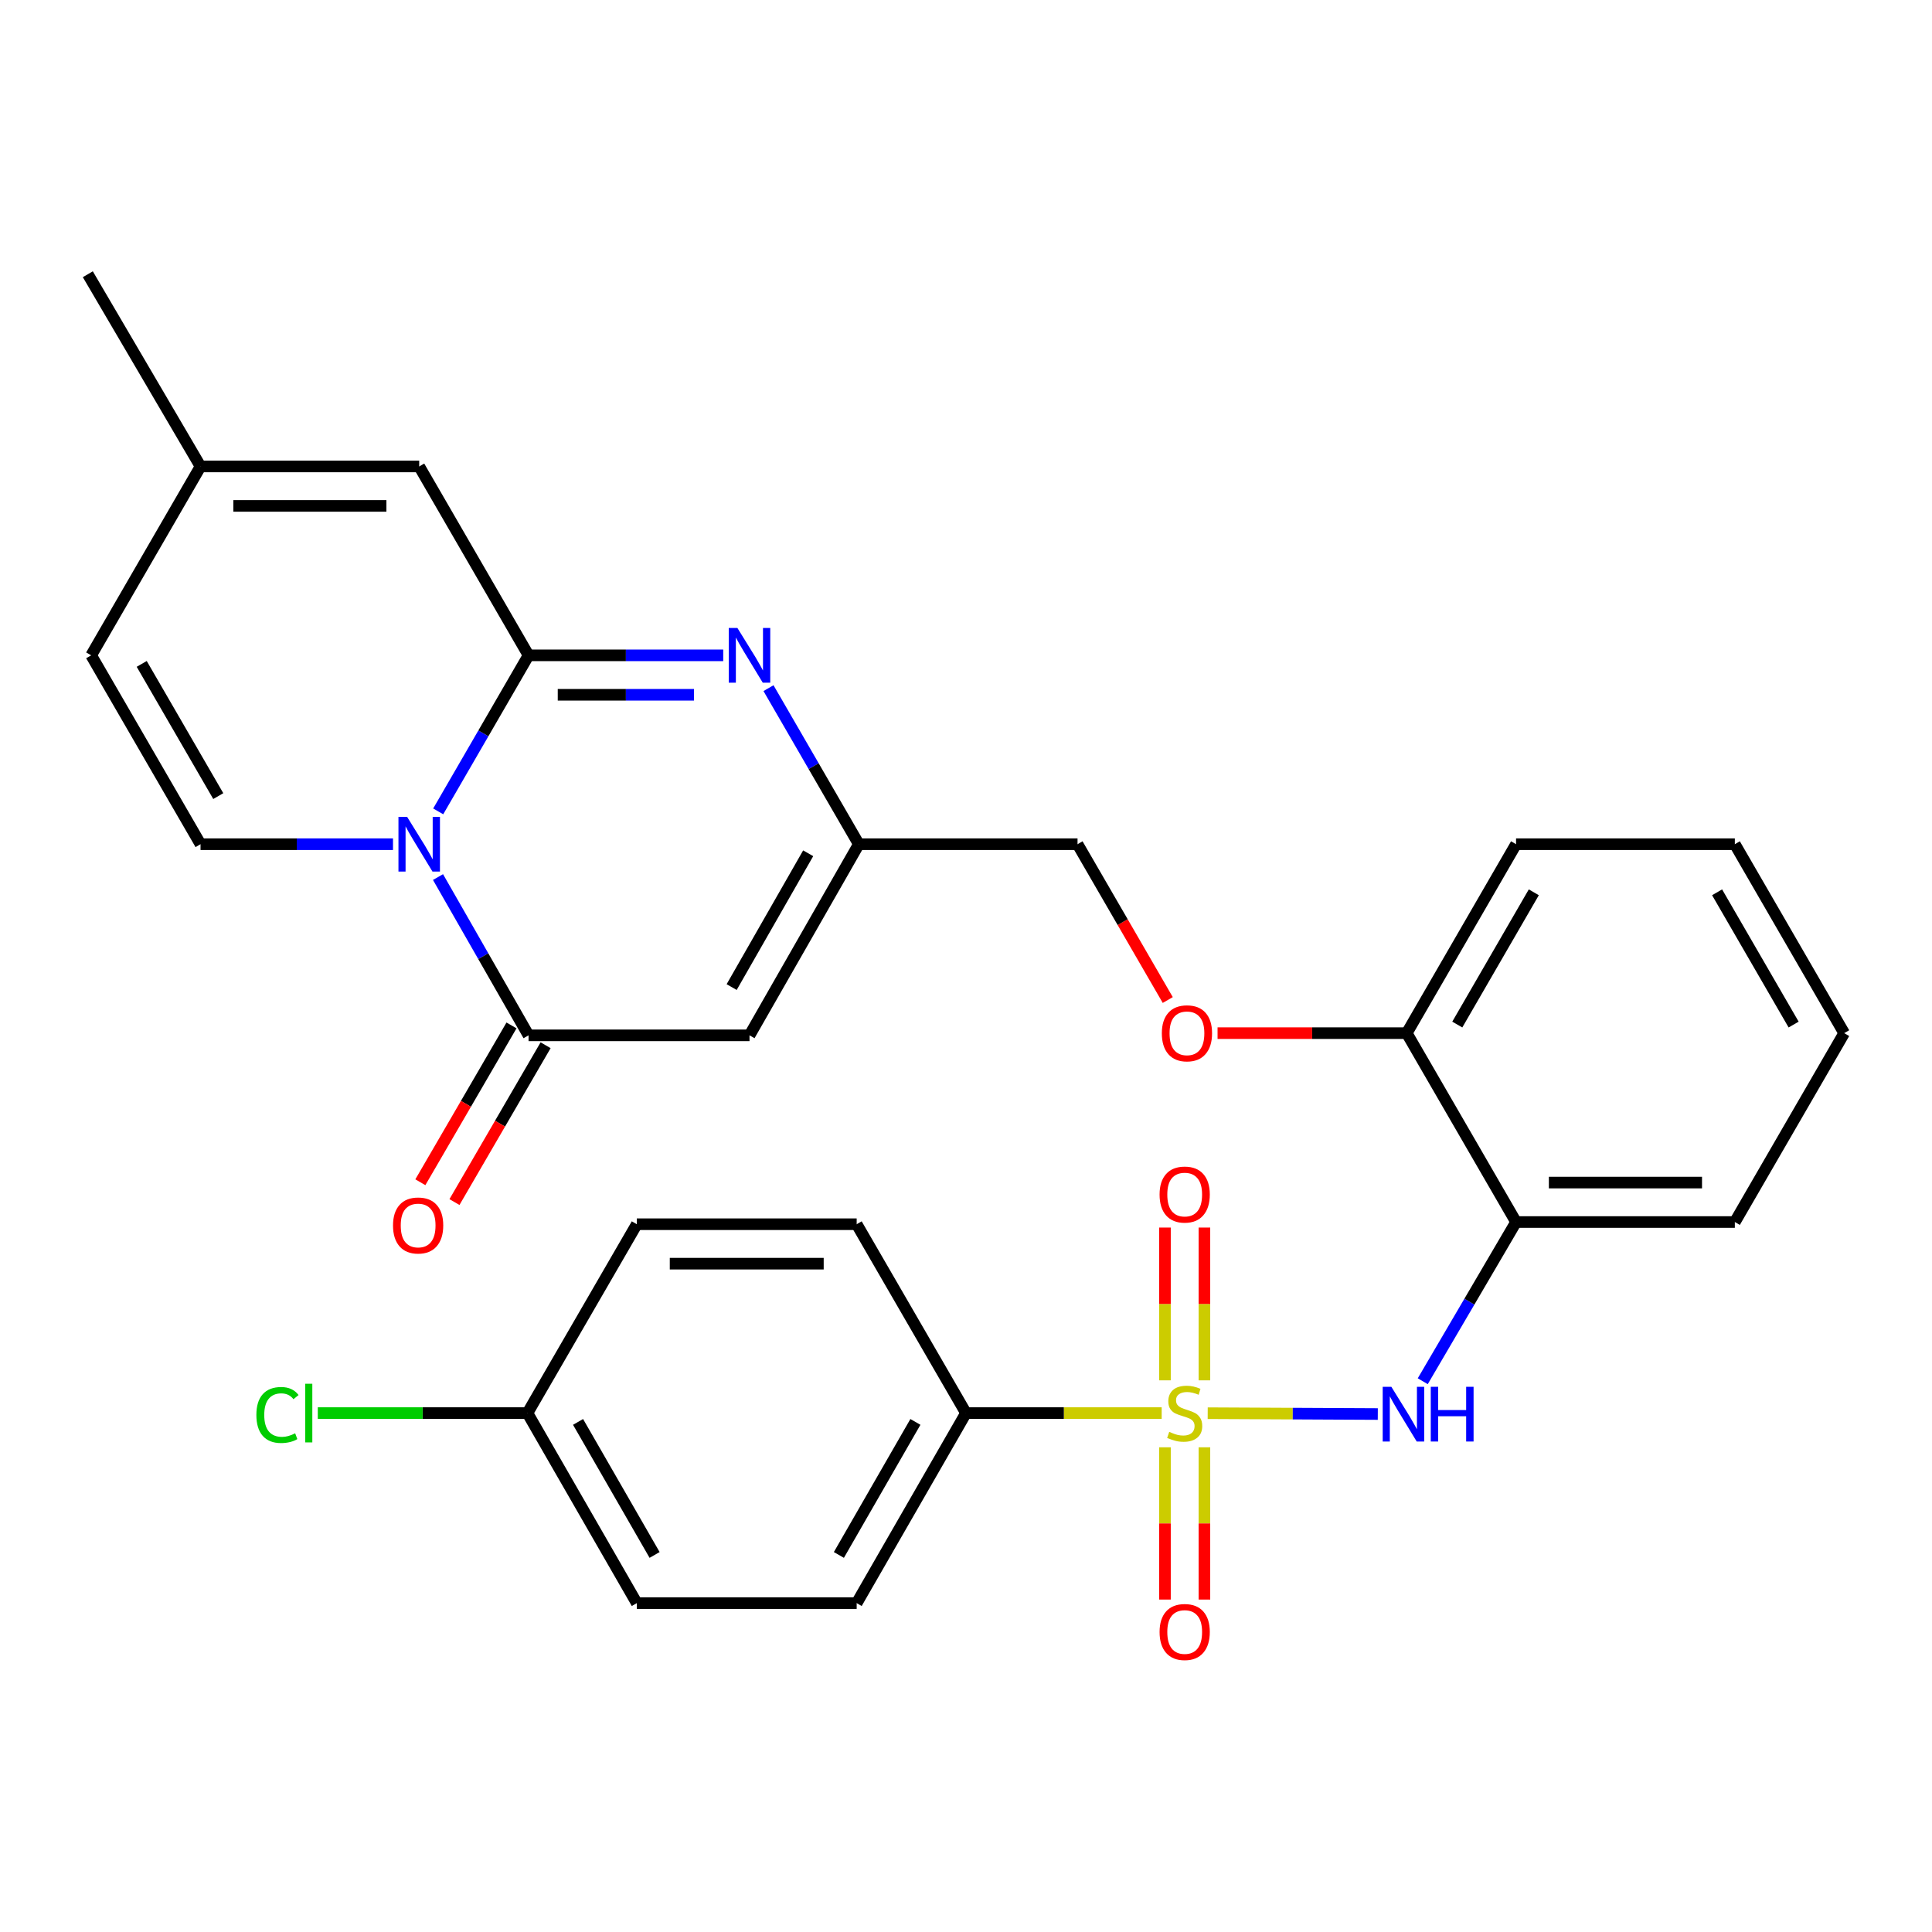<?xml version='1.0' encoding='iso-8859-1'?>
<svg version='1.1' baseProfile='full'
              xmlns='http://www.w3.org/2000/svg'
                      xmlns:rdkit='http://www.rdkit.org/xml'
                      xmlns:xlink='http://www.w3.org/1999/xlink'
                  xml:space='preserve'
width='1000px' height='1000px' viewBox='0 0 1000 1000'>
<!-- END OF HEADER -->
<rect style='opacity:1.0;fill:#FFFFFF;stroke:none' width='1000' height='1000' x='0' y='0'> </rect>
<path class='bond-5' d='M 625.105,731.467 L 669.127,731.683' style='fill:none;fill-rule:evenodd;stroke:#CCCC00;stroke-width:6px;stroke-linecap:butt;stroke-linejoin:miter;stroke-opacity:1' />
<path class='bond-5' d='M 669.127,731.683 L 713.149,731.9' style='fill:none;fill-rule:evenodd;stroke:#0000FF;stroke-width:6px;stroke-linecap:butt;stroke-linejoin:miter;stroke-opacity:1' />
<path class='bond-10' d='M 601.284,731.409 L 550.642,731.409' style='fill:none;fill-rule:evenodd;stroke:#CCCC00;stroke-width:6px;stroke-linecap:butt;stroke-linejoin:miter;stroke-opacity:1' />
<path class='bond-10' d='M 550.642,731.409 L 500,731.409' style='fill:none;fill-rule:evenodd;stroke:#000000;stroke-width:6px;stroke-linecap:butt;stroke-linejoin:miter;stroke-opacity:1' />
<path class='bond-12' d='M 623.404,714.459 L 623.404,674.92' style='fill:none;fill-rule:evenodd;stroke:#CCCC00;stroke-width:6px;stroke-linecap:butt;stroke-linejoin:miter;stroke-opacity:1' />
<path class='bond-12' d='M 623.404,674.92 L 623.404,635.381' style='fill:none;fill-rule:evenodd;stroke:#FF0000;stroke-width:6px;stroke-linecap:butt;stroke-linejoin:miter;stroke-opacity:1' />
<path class='bond-12' d='M 602.984,714.459 L 602.984,674.92' style='fill:none;fill-rule:evenodd;stroke:#CCCC00;stroke-width:6px;stroke-linecap:butt;stroke-linejoin:miter;stroke-opacity:1' />
<path class='bond-12' d='M 602.984,674.92 L 602.984,635.381' style='fill:none;fill-rule:evenodd;stroke:#FF0000;stroke-width:6px;stroke-linecap:butt;stroke-linejoin:miter;stroke-opacity:1' />
<path class='bond-13' d='M 602.984,749.12 L 602.984,788.524' style='fill:none;fill-rule:evenodd;stroke:#CCCC00;stroke-width:6px;stroke-linecap:butt;stroke-linejoin:miter;stroke-opacity:1' />
<path class='bond-13' d='M 602.984,788.524 L 602.984,827.929' style='fill:none;fill-rule:evenodd;stroke:#FF0000;stroke-width:6px;stroke-linecap:butt;stroke-linejoin:miter;stroke-opacity:1' />
<path class='bond-13' d='M 623.404,749.12 L 623.404,788.524' style='fill:none;fill-rule:evenodd;stroke:#CCCC00;stroke-width:6px;stroke-linecap:butt;stroke-linejoin:miter;stroke-opacity:1' />
<path class='bond-13' d='M 623.404,788.524 L 623.404,827.929' style='fill:none;fill-rule:evenodd;stroke:#FF0000;stroke-width:6px;stroke-linecap:butt;stroke-linejoin:miter;stroke-opacity:1' />
<path class='bond-0' d='M 226.712,453.964 L 250.145,494.927' style='fill:none;fill-rule:evenodd;stroke:#0000FF;stroke-width:6px;stroke-linecap:butt;stroke-linejoin:miter;stroke-opacity:1' />
<path class='bond-0' d='M 250.145,494.927 L 273.578,535.889' style='fill:none;fill-rule:evenodd;stroke:#000000;stroke-width:6px;stroke-linecap:butt;stroke-linejoin:miter;stroke-opacity:1' />
<path class='bond-6' d='M 203.412,436.955 L 153.605,436.955' style='fill:none;fill-rule:evenodd;stroke:#0000FF;stroke-width:6px;stroke-linecap:butt;stroke-linejoin:miter;stroke-opacity:1' />
<path class='bond-6' d='M 153.605,436.955 L 103.799,436.955' style='fill:none;fill-rule:evenodd;stroke:#000000;stroke-width:6px;stroke-linecap:butt;stroke-linejoin:miter;stroke-opacity:1' />
<path class='bond-32' d='M 226.814,419.971 L 250.196,379.586' style='fill:none;fill-rule:evenodd;stroke:#0000FF;stroke-width:6px;stroke-linecap:butt;stroke-linejoin:miter;stroke-opacity:1' />
<path class='bond-32' d='M 250.196,379.586 L 273.578,339.201' style='fill:none;fill-rule:evenodd;stroke:#000000;stroke-width:6px;stroke-linecap:butt;stroke-linejoin:miter;stroke-opacity:1' />
<path class='bond-1' d='M 273.578,339.201 L 323.96,339.201' style='fill:none;fill-rule:evenodd;stroke:#000000;stroke-width:6px;stroke-linecap:butt;stroke-linejoin:miter;stroke-opacity:1' />
<path class='bond-1' d='M 323.96,339.201 L 374.341,339.201' style='fill:none;fill-rule:evenodd;stroke:#0000FF;stroke-width:6px;stroke-linecap:butt;stroke-linejoin:miter;stroke-opacity:1' />
<path class='bond-1' d='M 288.693,359.62 L 323.96,359.62' style='fill:none;fill-rule:evenodd;stroke:#000000;stroke-width:6px;stroke-linecap:butt;stroke-linejoin:miter;stroke-opacity:1' />
<path class='bond-1' d='M 323.96,359.62 L 359.227,359.62' style='fill:none;fill-rule:evenodd;stroke:#0000FF;stroke-width:6px;stroke-linecap:butt;stroke-linejoin:miter;stroke-opacity:1' />
<path class='bond-8' d='M 273.578,339.201 L 216.981,241.435' style='fill:none;fill-rule:evenodd;stroke:#000000;stroke-width:6px;stroke-linecap:butt;stroke-linejoin:miter;stroke-opacity:1' />
<path class='bond-2' d='M 273.578,535.889 L 387.941,535.889' style='fill:none;fill-rule:evenodd;stroke:#000000;stroke-width:6px;stroke-linecap:butt;stroke-linejoin:miter;stroke-opacity:1' />
<path class='bond-15' d='M 264.751,530.758 L 241.162,571.343' style='fill:none;fill-rule:evenodd;stroke:#000000;stroke-width:6px;stroke-linecap:butt;stroke-linejoin:miter;stroke-opacity:1' />
<path class='bond-15' d='M 241.162,571.343 L 217.574,611.928' style='fill:none;fill-rule:evenodd;stroke:#FF0000;stroke-width:6px;stroke-linecap:butt;stroke-linejoin:miter;stroke-opacity:1' />
<path class='bond-15' d='M 282.405,541.019 L 258.817,581.604' style='fill:none;fill-rule:evenodd;stroke:#000000;stroke-width:6px;stroke-linecap:butt;stroke-linejoin:miter;stroke-opacity:1' />
<path class='bond-15' d='M 258.817,581.604 L 235.228,622.189' style='fill:none;fill-rule:evenodd;stroke:#FF0000;stroke-width:6px;stroke-linecap:butt;stroke-linejoin:miter;stroke-opacity:1' />
<path class='bond-3' d='M 397.772,356.184 L 421.149,396.57' style='fill:none;fill-rule:evenodd;stroke:#0000FF;stroke-width:6px;stroke-linecap:butt;stroke-linejoin:miter;stroke-opacity:1' />
<path class='bond-3' d='M 421.149,396.57 L 444.526,436.955' style='fill:none;fill-rule:evenodd;stroke:#000000;stroke-width:6px;stroke-linecap:butt;stroke-linejoin:miter;stroke-opacity:1' />
<path class='bond-4' d='M 387.941,535.889 L 444.526,436.955' style='fill:none;fill-rule:evenodd;stroke:#000000;stroke-width:6px;stroke-linecap:butt;stroke-linejoin:miter;stroke-opacity:1' />
<path class='bond-4' d='M 378.703,510.911 L 418.313,441.657' style='fill:none;fill-rule:evenodd;stroke:#000000;stroke-width:6px;stroke-linecap:butt;stroke-linejoin:miter;stroke-opacity:1' />
<path class='bond-9' d='M 736.411,714.923 L 760.56,673.722' style='fill:none;fill-rule:evenodd;stroke:#0000FF;stroke-width:6px;stroke-linecap:butt;stroke-linejoin:miter;stroke-opacity:1' />
<path class='bond-9' d='M 760.56,673.722 L 784.709,632.52' style='fill:none;fill-rule:evenodd;stroke:#000000;stroke-width:6px;stroke-linecap:butt;stroke-linejoin:miter;stroke-opacity:1' />
<path class='bond-11' d='M 103.799,436.955 L 47.19,339.201' style='fill:none;fill-rule:evenodd;stroke:#000000;stroke-width:6px;stroke-linecap:butt;stroke-linejoin:miter;stroke-opacity:1' />
<path class='bond-11' d='M 112.978,412.059 L 73.352,343.631' style='fill:none;fill-rule:evenodd;stroke:#000000;stroke-width:6px;stroke-linecap:butt;stroke-linejoin:miter;stroke-opacity:1' />
<path class='bond-7' d='M 444.526,436.955 L 557.731,436.955' style='fill:none;fill-rule:evenodd;stroke:#000000;stroke-width:6px;stroke-linecap:butt;stroke-linejoin:miter;stroke-opacity:1' />
<path class='bond-14' d='M 216.981,241.435 L 103.799,241.435' style='fill:none;fill-rule:evenodd;stroke:#000000;stroke-width:6px;stroke-linecap:butt;stroke-linejoin:miter;stroke-opacity:1' />
<path class='bond-14' d='M 200.004,261.855 L 120.776,261.855' style='fill:none;fill-rule:evenodd;stroke:#000000;stroke-width:6px;stroke-linecap:butt;stroke-linejoin:miter;stroke-opacity:1' />
<path class='bond-16' d='M 784.709,632.52 L 728.124,534.755' style='fill:none;fill-rule:evenodd;stroke:#000000;stroke-width:6px;stroke-linecap:butt;stroke-linejoin:miter;stroke-opacity:1' />
<path class='bond-25' d='M 784.709,632.52 L 897.948,632.52' style='fill:none;fill-rule:evenodd;stroke:#000000;stroke-width:6px;stroke-linecap:butt;stroke-linejoin:miter;stroke-opacity:1' />
<path class='bond-25' d='M 801.695,612.1 L 880.963,612.1' style='fill:none;fill-rule:evenodd;stroke:#000000;stroke-width:6px;stroke-linecap:butt;stroke-linejoin:miter;stroke-opacity:1' />
<path class='bond-19' d='M 500,731.409 L 443.414,829.776' style='fill:none;fill-rule:evenodd;stroke:#000000;stroke-width:6px;stroke-linecap:butt;stroke-linejoin:miter;stroke-opacity:1' />
<path class='bond-19' d='M 473.812,735.982 L 434.202,804.839' style='fill:none;fill-rule:evenodd;stroke:#000000;stroke-width:6px;stroke-linecap:butt;stroke-linejoin:miter;stroke-opacity:1' />
<path class='bond-20' d='M 500,731.409 L 443.414,633.655' style='fill:none;fill-rule:evenodd;stroke:#000000;stroke-width:6px;stroke-linecap:butt;stroke-linejoin:miter;stroke-opacity:1' />
<path class='bond-33' d='M 47.19,339.201 L 103.799,241.435' style='fill:none;fill-rule:evenodd;stroke:#000000;stroke-width:6px;stroke-linecap:butt;stroke-linejoin:miter;stroke-opacity:1' />
<path class='bond-26' d='M 103.799,241.435 L 45.455,141.945' style='fill:none;fill-rule:evenodd;stroke:#000000;stroke-width:6px;stroke-linecap:butt;stroke-linejoin:miter;stroke-opacity:1' />
<path class='bond-17' d='M 728.124,534.755 L 679.165,534.755' style='fill:none;fill-rule:evenodd;stroke:#000000;stroke-width:6px;stroke-linecap:butt;stroke-linejoin:miter;stroke-opacity:1' />
<path class='bond-17' d='M 679.165,534.755 L 630.206,534.755' style='fill:none;fill-rule:evenodd;stroke:#FF0000;stroke-width:6px;stroke-linecap:butt;stroke-linejoin:miter;stroke-opacity:1' />
<path class='bond-27' d='M 728.124,534.755 L 784.709,436.955' style='fill:none;fill-rule:evenodd;stroke:#000000;stroke-width:6px;stroke-linecap:butt;stroke-linejoin:miter;stroke-opacity:1' />
<path class='bond-27' d='M 754.286,530.311 L 793.896,461.851' style='fill:none;fill-rule:evenodd;stroke:#000000;stroke-width:6px;stroke-linecap:butt;stroke-linejoin:miter;stroke-opacity:1' />
<path class='bond-18' d='M 604.434,517.609 L 581.083,477.282' style='fill:none;fill-rule:evenodd;stroke:#FF0000;stroke-width:6px;stroke-linecap:butt;stroke-linejoin:miter;stroke-opacity:1' />
<path class='bond-18' d='M 581.083,477.282 L 557.731,436.955' style='fill:none;fill-rule:evenodd;stroke:#000000;stroke-width:6px;stroke-linecap:butt;stroke-linejoin:miter;stroke-opacity:1' />
<path class='bond-23' d='M 443.414,829.776 L 329.608,829.776' style='fill:none;fill-rule:evenodd;stroke:#000000;stroke-width:6px;stroke-linecap:butt;stroke-linejoin:miter;stroke-opacity:1' />
<path class='bond-22' d='M 443.414,633.655 L 329.608,633.655' style='fill:none;fill-rule:evenodd;stroke:#000000;stroke-width:6px;stroke-linecap:butt;stroke-linejoin:miter;stroke-opacity:1' />
<path class='bond-22' d='M 426.343,654.074 L 346.679,654.074' style='fill:none;fill-rule:evenodd;stroke:#000000;stroke-width:6px;stroke-linecap:butt;stroke-linejoin:miter;stroke-opacity:1' />
<path class='bond-21' d='M 273.011,731.409 L 329.608,633.655' style='fill:none;fill-rule:evenodd;stroke:#000000;stroke-width:6px;stroke-linecap:butt;stroke-linejoin:miter;stroke-opacity:1' />
<path class='bond-24' d='M 273.011,731.409 L 218.749,731.409' style='fill:none;fill-rule:evenodd;stroke:#000000;stroke-width:6px;stroke-linecap:butt;stroke-linejoin:miter;stroke-opacity:1' />
<path class='bond-24' d='M 218.749,731.409 L 164.487,731.409' style='fill:none;fill-rule:evenodd;stroke:#00CC00;stroke-width:6px;stroke-linecap:butt;stroke-linejoin:miter;stroke-opacity:1' />
<path class='bond-30' d='M 273.011,731.409 L 329.608,829.776' style='fill:none;fill-rule:evenodd;stroke:#000000;stroke-width:6px;stroke-linecap:butt;stroke-linejoin:miter;stroke-opacity:1' />
<path class='bond-30' d='M 299.2,735.98 L 338.818,804.837' style='fill:none;fill-rule:evenodd;stroke:#000000;stroke-width:6px;stroke-linecap:butt;stroke-linejoin:miter;stroke-opacity:1' />
<path class='bond-28' d='M 897.948,632.52 L 954.545,534.755' style='fill:none;fill-rule:evenodd;stroke:#000000;stroke-width:6px;stroke-linecap:butt;stroke-linejoin:miter;stroke-opacity:1' />
<path class='bond-31' d='M 784.709,436.955 L 897.948,436.955' style='fill:none;fill-rule:evenodd;stroke:#000000;stroke-width:6px;stroke-linecap:butt;stroke-linejoin:miter;stroke-opacity:1' />
<path class='bond-29' d='M 954.545,534.755 L 897.948,436.955' style='fill:none;fill-rule:evenodd;stroke:#000000;stroke-width:6px;stroke-linecap:butt;stroke-linejoin:miter;stroke-opacity:1' />
<path class='bond-29' d='M 928.382,530.312 L 888.764,461.853' style='fill:none;fill-rule:evenodd;stroke:#000000;stroke-width:6px;stroke-linecap:butt;stroke-linejoin:miter;stroke-opacity:1' />
<path  class='atom-0' d='M 605.194 741.129
Q 605.514 741.249, 606.834 741.809
Q 608.154 742.369, 609.594 742.729
Q 611.074 743.049, 612.514 743.049
Q 615.194 743.049, 616.754 741.769
Q 618.314 740.449, 618.314 738.169
Q 618.314 736.609, 617.514 735.649
Q 616.754 734.689, 615.554 734.169
Q 614.354 733.649, 612.354 733.049
Q 609.834 732.289, 608.314 731.569
Q 606.834 730.849, 605.754 729.329
Q 604.714 727.809, 604.714 725.249
Q 604.714 721.689, 607.114 719.489
Q 609.554 717.289, 614.354 717.289
Q 617.634 717.289, 621.354 718.849
L 620.434 721.929
Q 617.034 720.529, 614.474 720.529
Q 611.714 720.529, 610.194 721.689
Q 608.674 722.809, 608.714 724.769
Q 608.714 726.289, 609.474 727.209
Q 610.274 728.129, 611.394 728.649
Q 612.554 729.169, 614.474 729.769
Q 617.034 730.569, 618.554 731.369
Q 620.074 732.169, 621.154 733.809
Q 622.274 735.409, 622.274 738.169
Q 622.274 742.089, 619.634 744.209
Q 617.034 746.289, 612.674 746.289
Q 610.154 746.289, 608.234 745.729
Q 606.354 745.209, 604.114 744.289
L 605.194 741.129
' fill='#CCCC00'/>
<path  class='atom-1' d='M 210.721 422.795
L 220.001 437.795
Q 220.921 439.275, 222.401 441.955
Q 223.881 444.635, 223.961 444.795
L 223.961 422.795
L 227.721 422.795
L 227.721 451.115
L 223.841 451.115
L 213.881 434.715
Q 212.721 432.795, 211.481 430.595
Q 210.281 428.395, 209.921 427.715
L 209.921 451.115
L 206.241 451.115
L 206.241 422.795
L 210.721 422.795
' fill='#0000FF'/>
<path  class='atom-4' d='M 381.681 325.041
L 390.961 340.041
Q 391.881 341.521, 393.361 344.201
Q 394.841 346.881, 394.921 347.041
L 394.921 325.041
L 398.681 325.041
L 398.681 353.361
L 394.801 353.361
L 384.841 336.961
Q 383.681 335.041, 382.441 332.841
Q 381.241 330.641, 380.881 329.961
L 380.881 353.361
L 377.201 353.361
L 377.201 325.041
L 381.681 325.041
' fill='#0000FF'/>
<path  class='atom-6' d='M 720.162 717.805
L 729.442 732.805
Q 730.362 734.285, 731.842 736.965
Q 733.322 739.645, 733.402 739.805
L 733.402 717.805
L 737.162 717.805
L 737.162 746.125
L 733.282 746.125
L 723.322 729.725
Q 722.162 727.805, 720.922 725.605
Q 719.722 723.405, 719.362 722.725
L 719.362 746.125
L 715.682 746.125
L 715.682 717.805
L 720.162 717.805
' fill='#0000FF'/>
<path  class='atom-6' d='M 740.562 717.805
L 744.402 717.805
L 744.402 729.845
L 758.882 729.845
L 758.882 717.805
L 762.722 717.805
L 762.722 746.125
L 758.882 746.125
L 758.882 733.045
L 744.402 733.045
L 744.402 746.125
L 740.562 746.125
L 740.562 717.805
' fill='#0000FF'/>
<path  class='atom-13' d='M 600.194 618.295
Q 600.194 611.495, 603.554 607.695
Q 606.914 603.895, 613.194 603.895
Q 619.474 603.895, 622.834 607.695
Q 626.194 611.495, 626.194 618.295
Q 626.194 625.175, 622.794 629.095
Q 619.394 632.975, 613.194 632.975
Q 606.954 632.975, 603.554 629.095
Q 600.194 625.215, 600.194 618.295
M 613.194 629.775
Q 617.514 629.775, 619.834 626.895
Q 622.194 623.975, 622.194 618.295
Q 622.194 612.735, 619.834 609.935
Q 617.514 607.095, 613.194 607.095
Q 608.874 607.095, 606.514 609.895
Q 604.194 612.695, 604.194 618.295
Q 604.194 624.015, 606.514 626.895
Q 608.874 629.775, 613.194 629.775
' fill='#FF0000'/>
<path  class='atom-14' d='M 600.194 844.717
Q 600.194 837.917, 603.554 834.117
Q 606.914 830.317, 613.194 830.317
Q 619.474 830.317, 622.834 834.117
Q 626.194 837.917, 626.194 844.717
Q 626.194 851.597, 622.794 855.517
Q 619.394 859.397, 613.194 859.397
Q 606.954 859.397, 603.554 855.517
Q 600.194 851.637, 600.194 844.717
M 613.194 856.197
Q 617.514 856.197, 619.834 853.317
Q 622.194 850.397, 622.194 844.717
Q 622.194 839.157, 619.834 836.357
Q 617.514 833.517, 613.194 833.517
Q 608.874 833.517, 606.514 836.317
Q 604.194 839.117, 604.194 844.717
Q 604.194 850.437, 606.514 853.317
Q 608.874 856.197, 613.194 856.197
' fill='#FF0000'/>
<path  class='atom-16' d='M 203.425 634.302
Q 203.425 627.502, 206.785 623.702
Q 210.145 619.902, 216.425 619.902
Q 222.705 619.902, 226.065 623.702
Q 229.425 627.502, 229.425 634.302
Q 229.425 641.182, 226.025 645.102
Q 222.625 648.982, 216.425 648.982
Q 210.185 648.982, 206.785 645.102
Q 203.425 641.222, 203.425 634.302
M 216.425 645.782
Q 220.745 645.782, 223.065 642.902
Q 225.425 639.982, 225.425 634.302
Q 225.425 628.742, 223.065 625.942
Q 220.745 623.102, 216.425 623.102
Q 212.105 623.102, 209.745 625.902
Q 207.425 628.702, 207.425 634.302
Q 207.425 640.022, 209.745 642.902
Q 212.105 645.782, 216.425 645.782
' fill='#FF0000'/>
<path  class='atom-18' d='M 601.362 534.835
Q 601.362 528.035, 604.722 524.235
Q 608.082 520.435, 614.362 520.435
Q 620.642 520.435, 624.002 524.235
Q 627.362 528.035, 627.362 534.835
Q 627.362 541.715, 623.962 545.635
Q 620.562 549.515, 614.362 549.515
Q 608.122 549.515, 604.722 545.635
Q 601.362 541.755, 601.362 534.835
M 614.362 546.315
Q 618.682 546.315, 621.002 543.435
Q 623.362 540.515, 623.362 534.835
Q 623.362 529.275, 621.002 526.475
Q 618.682 523.635, 614.362 523.635
Q 610.042 523.635, 607.682 526.435
Q 605.362 529.235, 605.362 534.835
Q 605.362 540.555, 607.682 543.435
Q 610.042 546.315, 614.362 546.315
' fill='#FF0000'/>
<path  class='atom-25' d='M 132.697 732.389
Q 132.697 725.349, 135.977 721.669
Q 139.297 717.949, 145.577 717.949
Q 151.417 717.949, 154.537 722.069
L 151.897 724.229
Q 149.617 721.229, 145.577 721.229
Q 141.297 721.229, 139.017 724.109
Q 136.777 726.949, 136.777 732.389
Q 136.777 737.989, 139.097 740.869
Q 141.457 743.749, 146.017 743.749
Q 149.137 743.749, 152.777 741.869
L 153.897 744.869
Q 152.417 745.829, 150.177 746.389
Q 147.937 746.949, 145.457 746.949
Q 139.297 746.949, 135.977 743.189
Q 132.697 739.429, 132.697 732.389
' fill='#00CC00'/>
<path  class='atom-25' d='M 157.977 716.229
L 161.657 716.229
L 161.657 746.589
L 157.977 746.589
L 157.977 716.229
' fill='#00CC00'/>
</svg>
